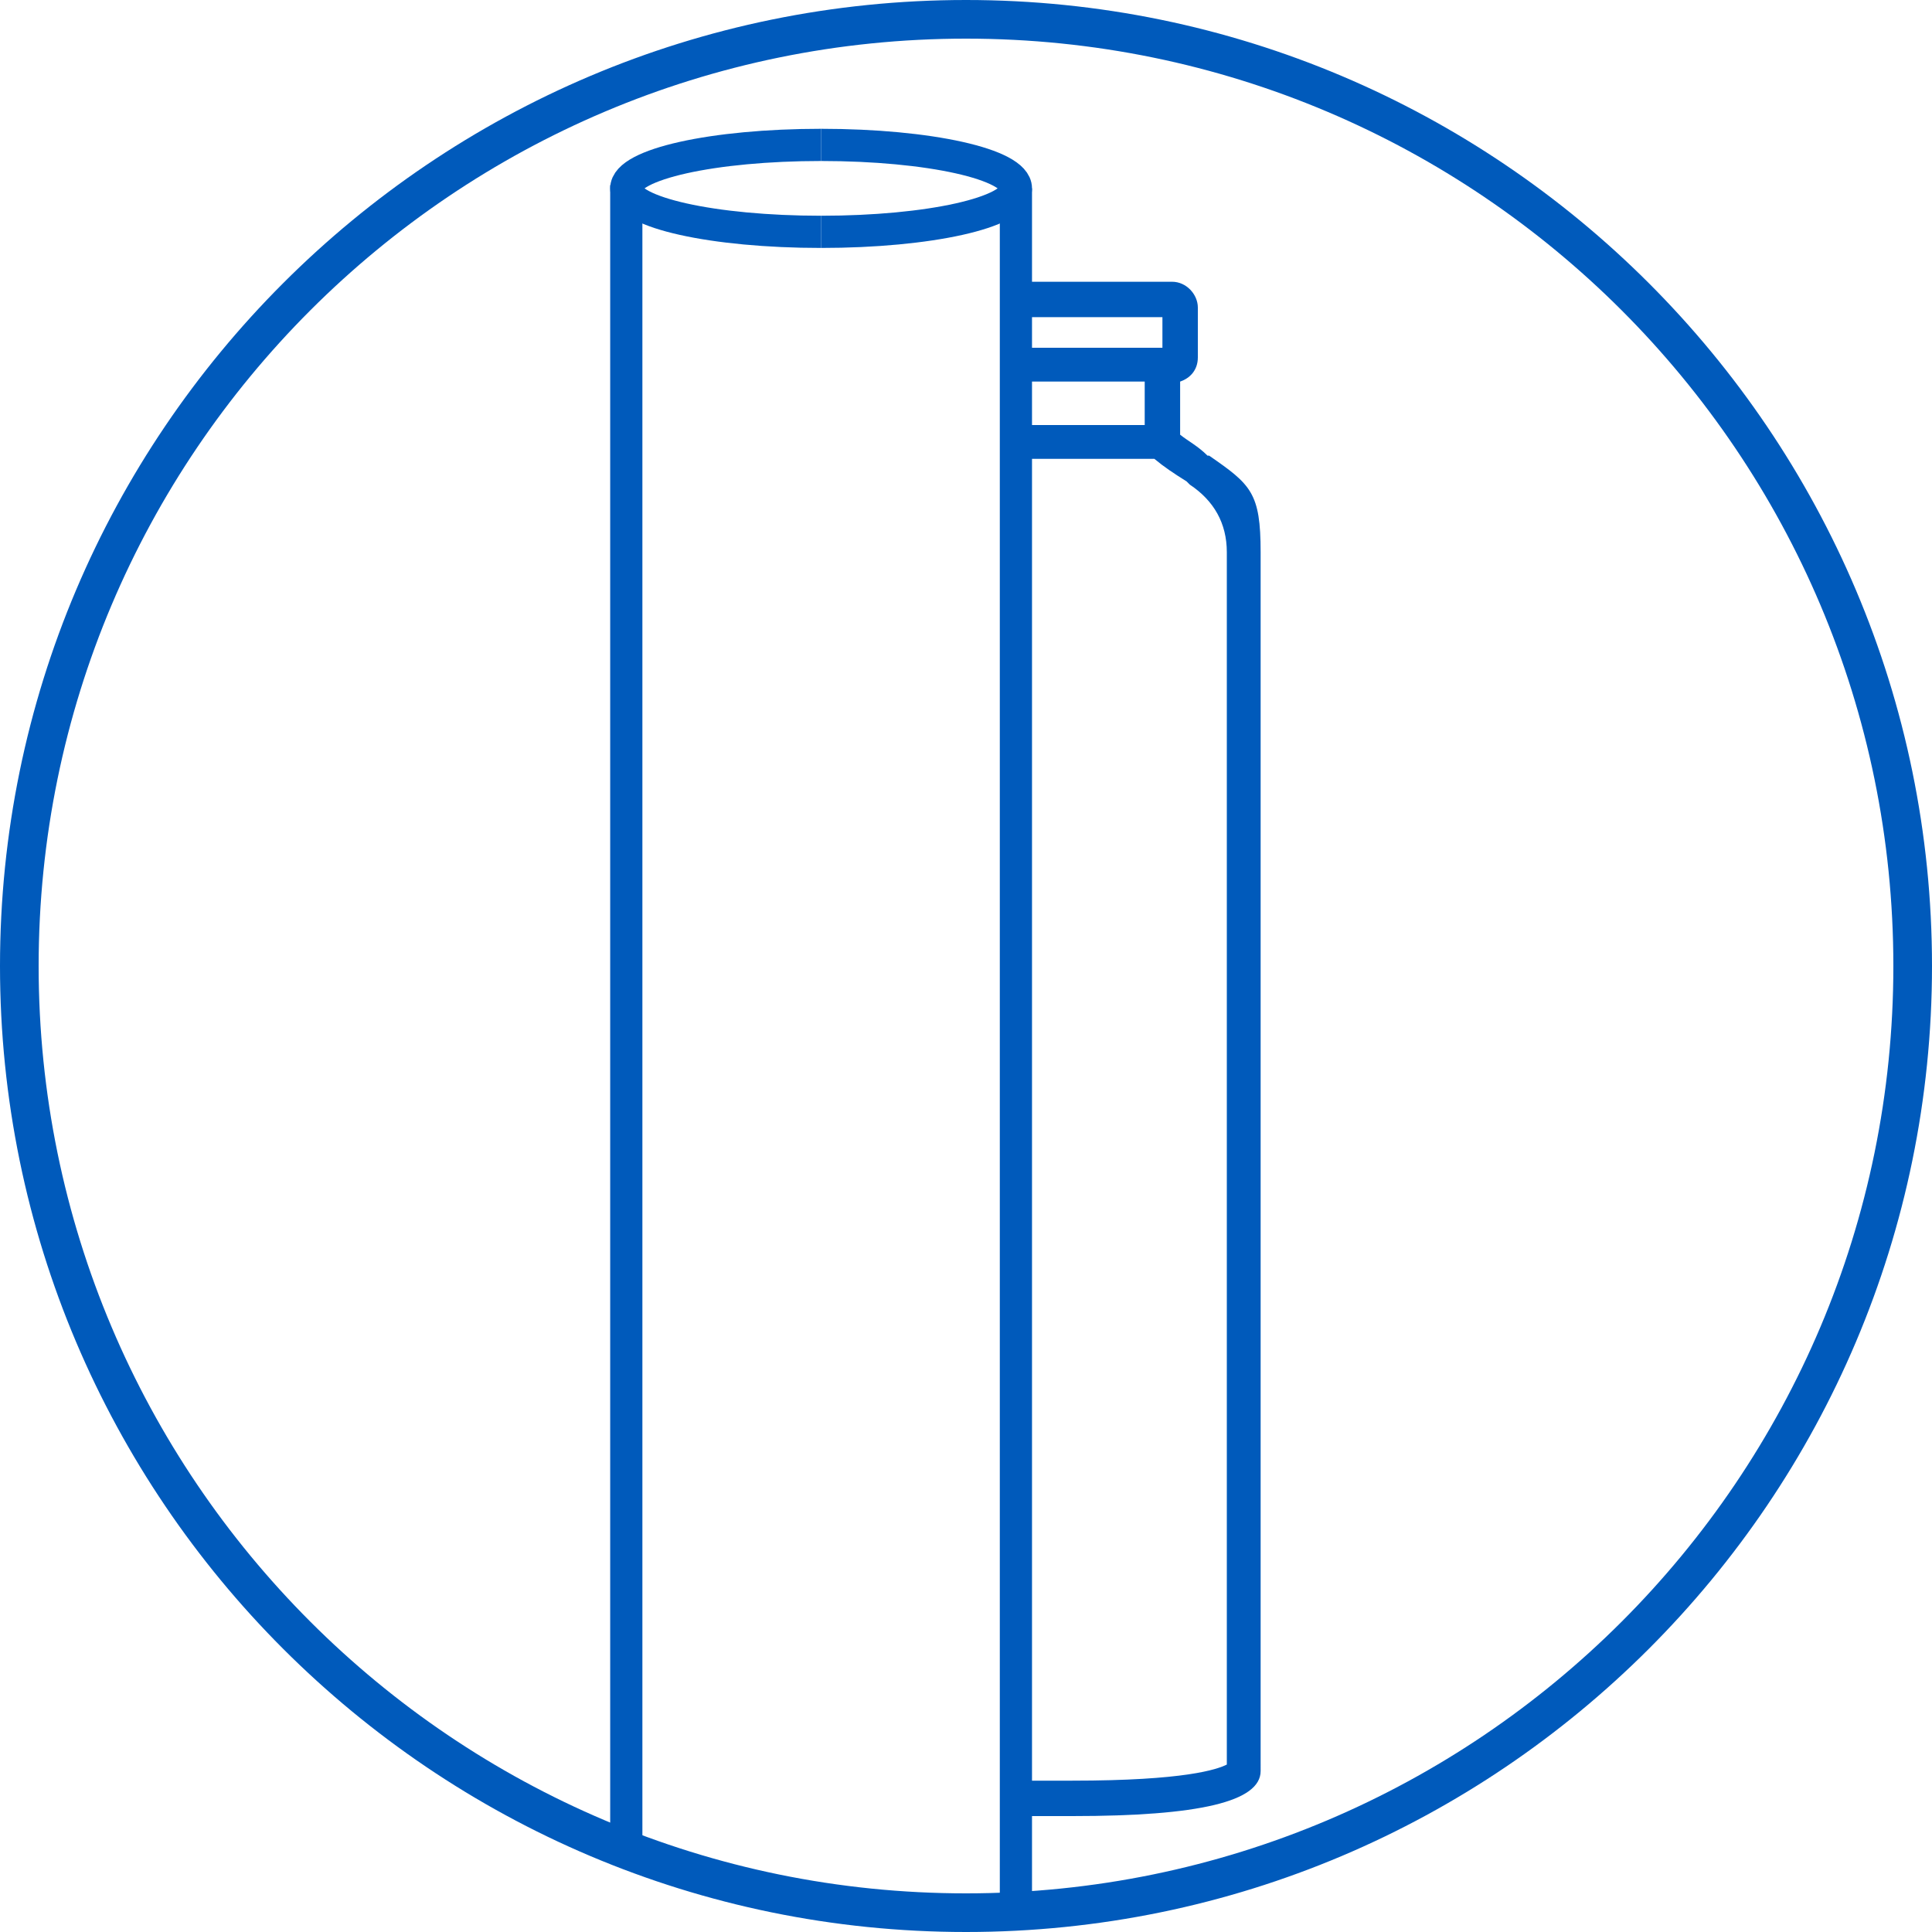 <?xml version="1.0" encoding="UTF-8"?>
<svg xmlns="http://www.w3.org/2000/svg" version="1.1" xmlns:xlink="http://www.w3.org/1999/xlink" viewBox="0 0 120 120">
  <!-- Generator: Adobe Illustrator 29.2.1, SVG Export Plug-In . SVG Version: 2.1.0 Build 116)  -->
  <defs>
    <style>
      .st0 {
        fill: none;
        stroke: #005abb;
        stroke-miterlimit: 10;
        stroke-width: 2px;
      }

      .st1 {
        fill: #005abb;
      }
    </style>
  </defs>
  <g id="Carpule">
    <path class="st1" d="M60,0C26.9,0,0,26.9,0,60s26.9,60,60,60,60-26.9,60-60S93.1,0,60,0ZM60,117.6c-31.8,0-57.6-25.8-57.6-57.6S28.2,2.4,60,2.4s57.6,25.8,57.6,57.6-25.8,57.6-57.6,57.6Z"/>
    <path class="st0" d="M51,14.4c-6.7,0-12.1-1.2-12.1-2.7s5.4-2.7,12.1-2.7"/>
    <path class="st0" d="M51,9c6.7,0,12.1,1.2,12.1,2.7s-5.4,2.7-12.1,2.7"/>
    <line class="st0" x1="38.9" y1="11.5" x2="38.9" y2="114.7"/>
    <line class="st0" x1="63.1" y1="11.7" x2="63.1" y2="118.2"/>
  </g>
  <g id="Karpule">
    <path class="st1" d="M75.3,28.3h-.3c-.6-.6-1.2-.9-1.7-1.3v-3.3c.6-.2,1.1-.7,1.1-1.5v-3.1c0-.8-.7-1.6-1.6-1.6h-9.8v2.2h9.2v1.9h-9.2v2.1h8.1v2.7h-8.1v2.1h8.7c.6.5,1.2.9,2,1.4l.2.2c1.5,1,2.3,2.4,2.3,4.2v75.3c-.6.3-2.6,1-9.6,1s-2.6,0-3.7,0v2.2c1.1,0,2.3,0,3.7,0,7.9,0,11.7-.9,11.7-2.8V34.3c0-3.7-.6-4.2-3.2-6Z"/>
  </g>
</svg>